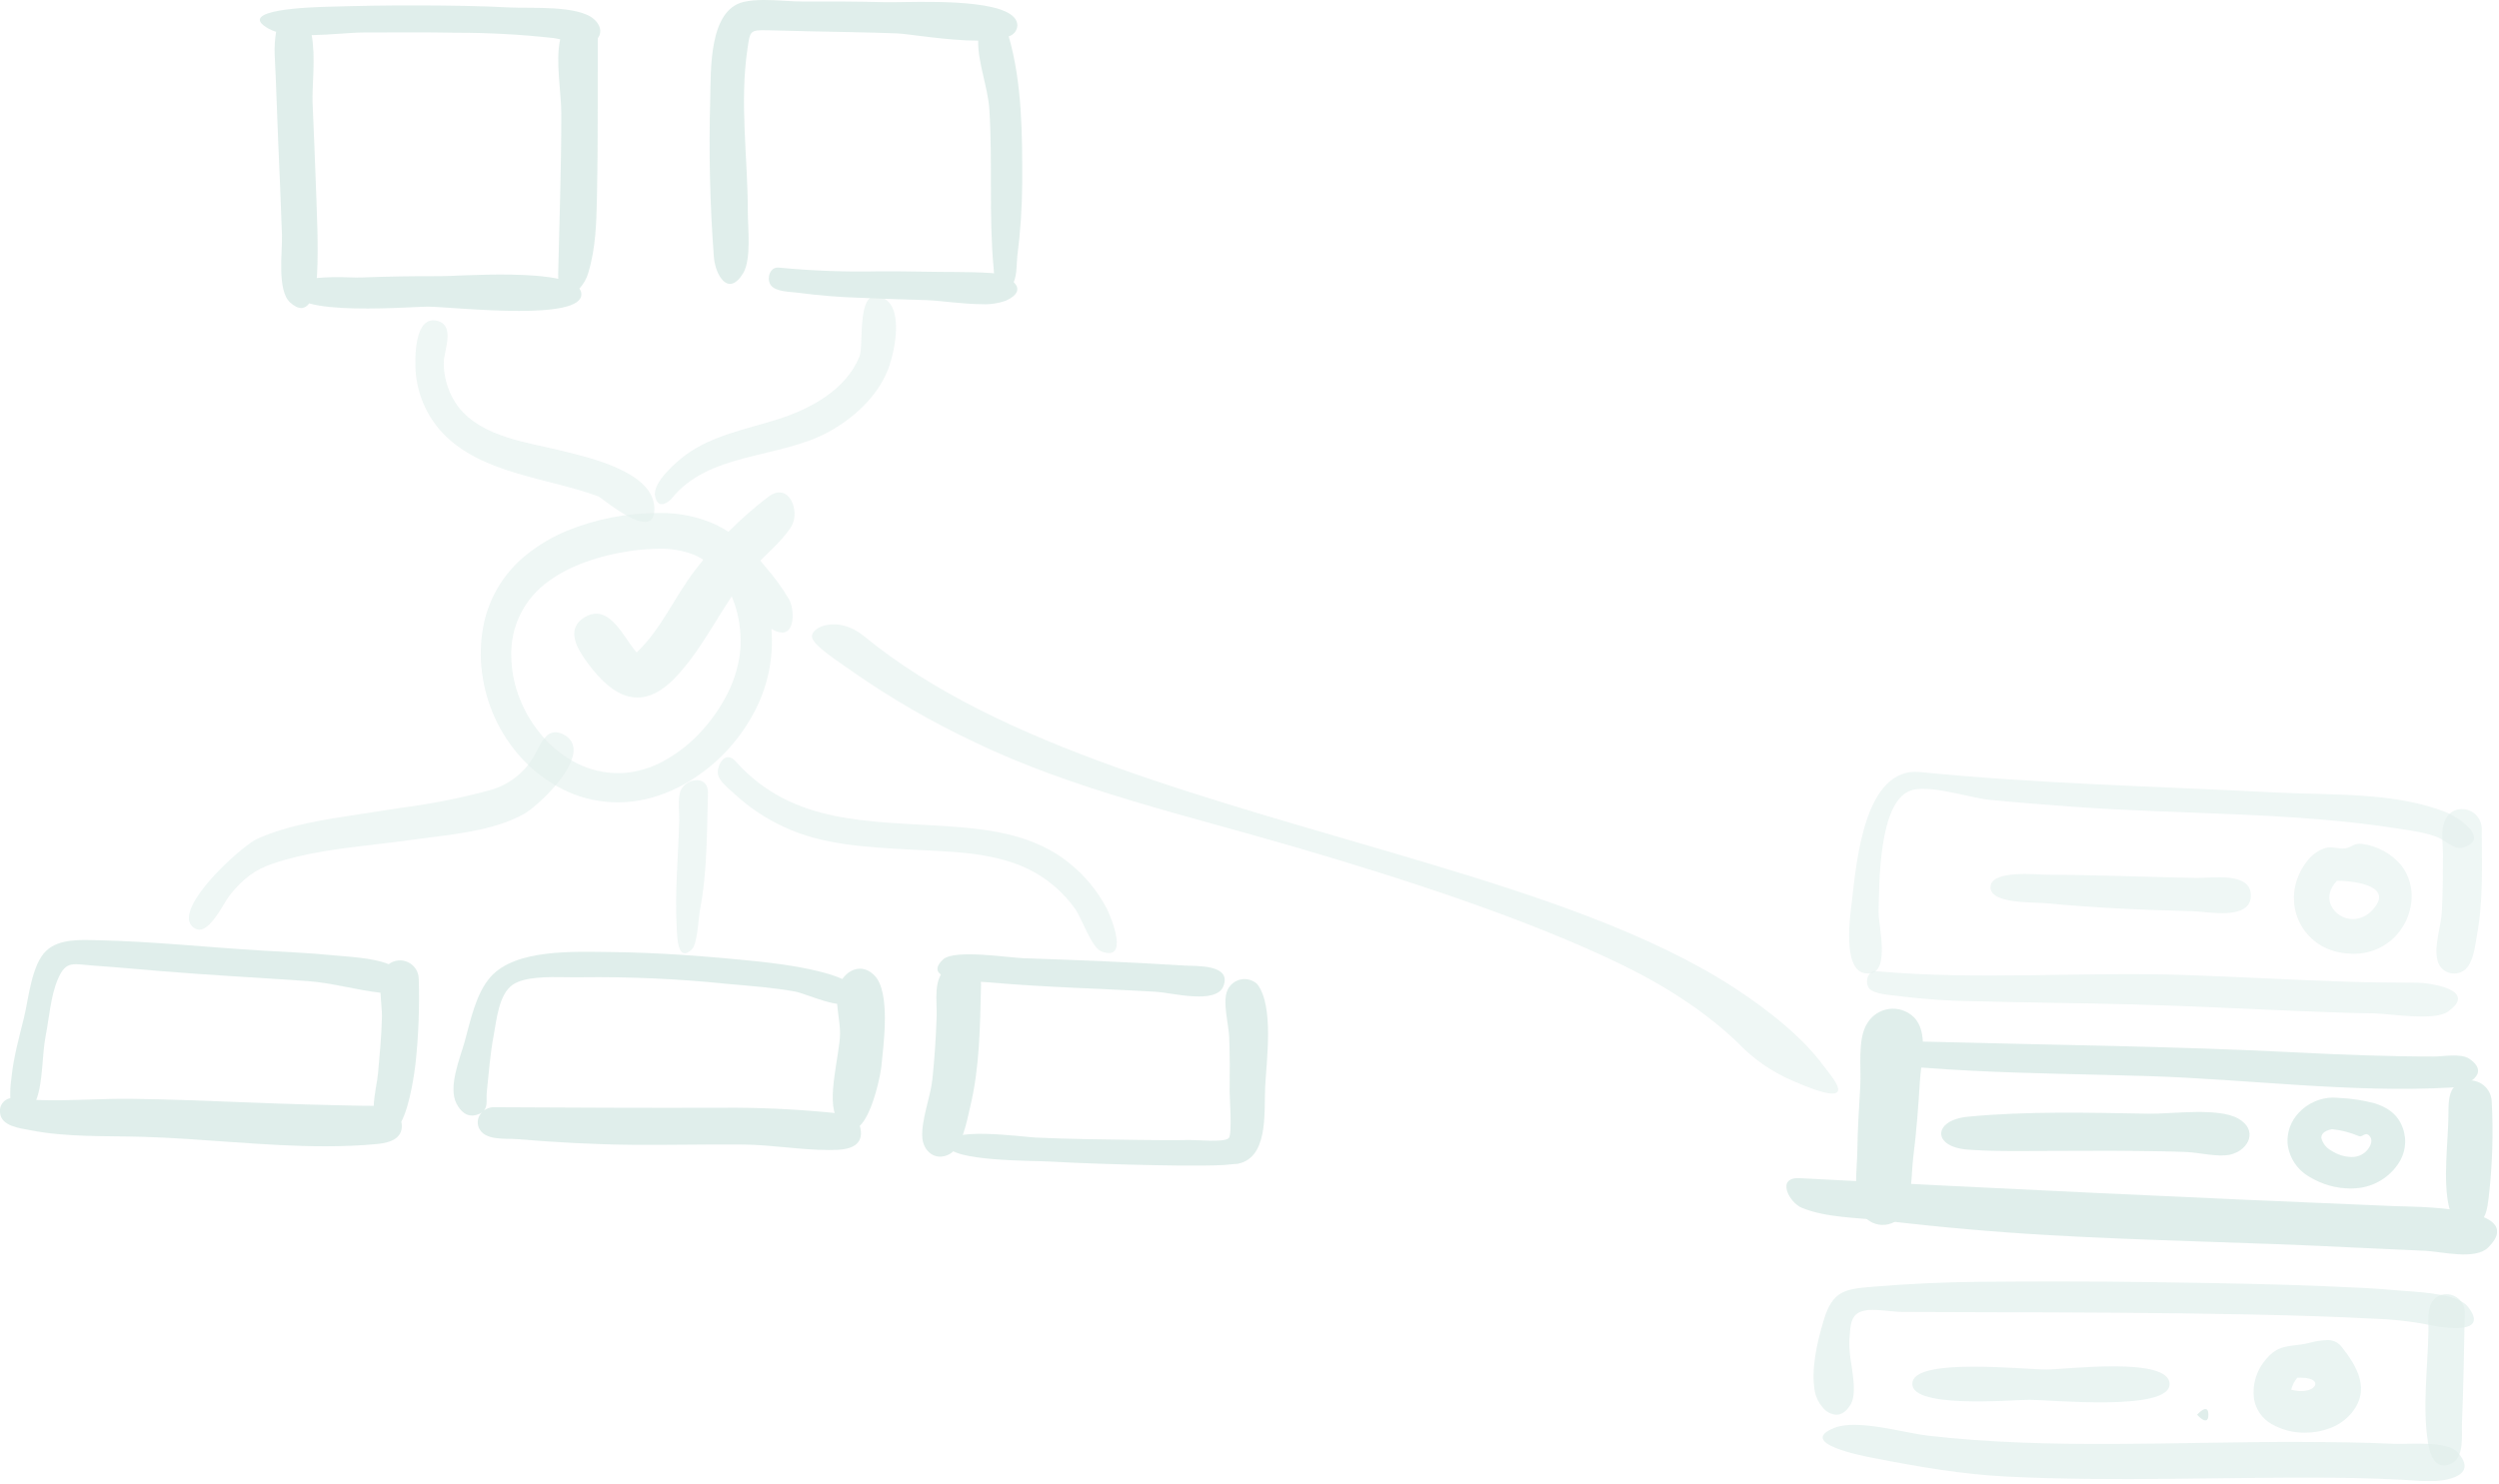 <svg viewBox="0 0 579 344" fill="none" xmlns="http://www.w3.org/2000/svg">
<g clip-path="url(#clip0_11410_4345)">
<g opacity="0.25">
<g opacity="0.5">
<path opacity="0.5" d="M574.995 191.943C574.995 200.171 575.415 208.569 573.895 216.698C573.436 219.159 573.074 223.873 570.477 225.15C569.923 225.448 569.306 225.609 568.677 225.62C568.049 225.632 567.426 225.493 566.862 225.217C566.297 224.94 565.807 224.533 565.431 224.029C565.055 223.525 564.805 222.938 564.701 222.318C563.945 219.208 565.601 214.553 565.771 211.288C566.002 206.827 566.017 202.361 566.019 197.895C566.017 194.67 564.956 189.482 568.763 187.822C569.445 187.558 570.18 187.462 570.908 187.54C571.635 187.619 572.333 187.87 572.943 188.274C573.553 188.677 574.058 189.221 574.415 189.859C574.772 190.498 574.97 191.212 574.995 191.943Z" fill="#04795C"/>
<path opacity="0.5" d="M444.923 178.93C472.183 181.666 499.835 182.235 527.193 183.662C539.839 184.321 555.123 183.48 567.037 188.375C569.248 189.284 577.173 194.344 570.737 196.404C568.732 197.047 566.695 194.886 565.049 194.163C562.307 192.963 559.133 192.586 556.209 192.116C531.35 188.124 505.347 188.816 480.233 186.954C473.798 186.476 467.359 185.984 460.933 185.354C456.345 184.903 446.701 181.596 442.467 183.287C435.232 186.177 435.401 204.956 435.258 211.414C435.184 214.754 438.426 226.743 431.981 225.528C426.823 224.555 428.691 212.1 429.093 208.693C430.147 199.762 431.947 177.619 444.917 178.933" fill="#04795C"/>
<path opacity="0.5" d="M434.874 225.093C458.548 227.231 482.774 225.133 506.546 225.974C519.008 226.416 531.458 227.118 543.922 227.529C549.312 227.708 554.708 227.715 560.101 227.753C562.681 227.77 574.42 229.334 567.157 234.453C563.942 236.717 553.695 234.893 550.005 234.853C544.464 234.788 538.925 234.553 533.387 234.341C520.56 233.841 507.741 233.141 494.907 232.797C482.632 232.456 470.35 232.381 458.074 232.053C451.937 232.002 445.808 231.586 439.72 230.808C438.354 230.608 433.92 230.447 432.968 228.923C432.074 227.481 432.702 224.881 434.874 225.093Z" fill="#04795C"/>
<path opacity="0.5" d="M545.272 221.039C547.021 221.069 548.758 220.75 550.383 220.102C552.007 219.453 553.487 218.487 554.734 217.261C557.006 214.999 558.415 212.013 558.715 208.821C559.006 205.894 558.185 202.965 556.415 200.615C554.125 197.859 550.881 196.065 547.328 195.591C547.132 195.555 546.933 195.537 546.734 195.536C546.065 195.568 545.413 195.76 544.834 196.098C544.358 196.365 543.838 196.546 543.299 196.632C543.139 196.65 542.977 196.658 542.816 196.658C542.337 196.646 541.86 196.6 541.388 196.519C540.913 196.438 540.432 196.391 539.95 196.38C539.558 196.377 539.168 196.429 538.792 196.537C537.194 197.056 535.782 198.029 534.729 199.337C533.66 200.62 532.827 202.082 532.269 203.655C531.62 205.451 531.37 207.367 531.535 209.269C531.694 211.069 532.235 212.814 533.122 214.389C534.009 215.963 535.222 217.33 536.679 218.398C538.217 219.524 539.98 220.301 541.848 220.678C542.974 220.914 544.121 221.035 545.272 221.039ZM541.472 204.11C544.56 204.127 550.054 204.783 551.061 207.132C551.512 208.184 551.027 209.474 549.62 210.968C549.06 211.597 548.376 212.104 547.61 212.456C546.844 212.808 546.014 212.997 545.172 213.012C544.09 213.015 543.029 212.707 542.117 212.125C541.205 211.543 540.478 210.712 540.025 209.729C539.25 207.884 539.778 205.837 541.472 204.11Z" fill="#04795C"/>
<path opacity="0.5" d="M474.485 202.731C485.965 202.768 497.445 203.258 508.92 203.473C512.44 203.539 521.485 201.964 521.501 207.513C521.517 213.442 511.439 211.252 508.085 211.173C496.703 210.901 485.291 210.402 473.953 209.318C471.085 209.044 461.175 209.517 461.185 205.622C461.196 201.496 472.175 202.731 474.485 202.731Z" fill="#04795C"/>
<path d="M447.079 241.431C475.46 242.193 503.803 242.458 532.167 243.911C542.776 244.454 553.367 244.858 563.995 244.858C566.041 244.858 570.161 244.066 572.087 245.358C577.314 248.858 571.362 251.858 567.956 252.042C544.656 253.335 521.018 250.117 497.731 249.39C484.098 248.962 470.462 248.836 456.837 248.143C453.12 247.954 449.402 247.734 445.691 247.443C443.557 247.278 437.913 247.731 436.191 246.483C428.658 241.034 444.535 241.363 447.079 241.431Z" fill="#04795C"/>
<path d="M577.314 255.311C577.706 262.62 577.483 269.949 576.646 277.221C576.267 280.101 576.093 283.369 572.717 284.101C569.651 284.765 568.097 282.446 567.461 279.875C565.912 273.597 567.276 264.56 567.294 258.038C567.302 254.814 567.305 251.205 571.29 250.475C572.011 250.337 572.754 250.358 573.467 250.535C574.179 250.712 574.845 251.042 575.418 251.502C575.991 251.961 576.457 252.54 576.784 253.198C577.112 253.855 577.292 254.577 577.314 255.311Z" fill="#04795C"/>
<path d="M416.991 273.053C462.937 275.474 508.877 277.634 554.809 279.532C558.395 279.684 586.254 279.38 576.514 289.095C573.506 292.095 565.755 290.063 561.865 289.873C556.019 289.586 550.165 289.366 544.324 289.073C521.145 287.893 497.906 287.573 474.744 286.251C461.998 285.519 449.283 284.399 436.601 282.893C430.57 282.187 423.083 282.26 417.435 279.893C414.529 278.68 411.391 272.756 416.991 273.053Z" fill="#04795C"/>
<path d="M443.407 235.72C446.902 239.2 445.107 246.066 444.841 250.368C444.479 256.288 444.041 262.211 443.3 268.098C442.819 271.922 443.073 277.874 441.033 281.177C440.513 282.028 439.778 282.726 438.901 283.201C438.024 283.675 437.038 283.909 436.041 283.879C435.045 283.848 434.074 283.555 433.228 283.027C432.382 282.5 431.69 281.758 431.224 280.877C429.313 277.575 430.28 270.62 430.329 266.957C430.397 261.892 430.713 256.819 431.013 251.764C431.264 247.539 430.307 240.764 432.631 237.153C433.168 236.257 433.9 235.493 434.773 234.919C435.646 234.344 436.637 233.975 437.673 233.837C438.709 233.699 439.762 233.797 440.755 234.123C441.748 234.449 442.654 234.995 443.407 235.72Z" fill="#04795C"/>
<path d="M544.663 275.441C545.428 275.443 546.192 275.387 546.949 275.271C548.876 274.97 550.709 274.234 552.31 273.119C553.91 272.004 555.236 270.539 556.187 268.836C556.851 267.584 557.219 266.197 557.263 264.78C557.293 263.243 556.944 261.722 556.248 260.35C555.153 258.141 553.152 256.611 550.129 255.684C547.477 254.986 544.758 254.575 542.018 254.46L541.324 254.406C541.062 254.385 540.794 254.374 540.529 254.374C539.045 254.394 537.581 254.713 536.223 255.312C534.866 255.912 533.643 256.779 532.629 257.862C531.724 258.802 531.024 259.919 530.573 261.143C530.122 262.368 529.931 263.672 530.011 264.974C530.175 266.589 530.726 268.141 531.616 269.498C532.507 270.855 533.712 271.977 535.129 272.769C538.003 274.515 541.3 275.439 544.663 275.441ZM548.249 262.836C548.459 262.844 548.659 262.927 548.812 263.072C549.281 263.472 549.912 264.383 548.863 266.026C548.43 266.702 547.827 267.253 547.116 267.624C546.404 267.995 545.607 268.174 544.805 268.141C543.162 268.097 541.564 267.594 540.191 266.69C539.62 266.398 539.117 265.99 538.713 265.492C538.308 264.994 538.013 264.417 537.844 263.798C537.773 263.081 538.136 262.136 540.273 261.706H540.402C542.51 261.926 544.572 262.463 546.52 263.298C546.615 263.34 546.717 263.361 546.82 263.36C547.077 263.336 547.324 263.246 547.538 263.1C547.749 262.954 547.993 262.863 548.249 262.836Z" fill="#04795C"/>
<path d="M497.915 258.108C503.297 258.195 513.877 256.608 518.566 259.227C523.206 261.827 521.137 266.445 516.904 267.551C514.104 268.282 509.533 267.102 506.62 266.984C502.788 266.828 498.953 266.795 495.12 266.742C488.671 266.654 482.225 266.728 475.776 266.728C469.189 266.728 462.49 266.908 455.915 266.428C447.596 265.816 447.815 259.586 455.955 258.807C469.778 257.48 484.049 257.889 497.915 258.108Z" fill="#04795C"/>
<path d="M511.665 327.876C511.665 330.836 509.039 327.876 509.058 327.876C509.039 327.876 511.665 324.916 511.665 327.876Z" fill="#04795C"/>
<path opacity="0.65" d="M571.067 304.05C570.898 312.65 570.787 321.264 570.419 329.861C570.302 332.579 571.081 337.887 567.786 339.273C564.119 340.814 562.979 336.97 562.56 334.365C561.219 326.114 562.53 316.687 562.66 308.335C562.702 305.531 562.095 301.627 565.28 300.229C565.913 299.983 566.596 299.891 567.271 299.963C567.947 300.035 568.595 300.268 569.162 300.642C569.729 301.017 570.198 301.521 570.529 302.114C570.861 302.707 571.045 303.371 571.067 304.05Z" fill="#04795C"/>
<path opacity="0.65" d="M425.461 327.877C426.702 327.877 427.847 327.059 428.772 325.512C430.014 323.433 429.477 319.78 428.958 316.248C428.607 314.399 428.446 312.519 428.478 310.637C428.508 310.28 428.532 309.928 428.556 309.588C428.728 307.104 428.876 304.958 430.977 304.037C431.931 303.684 432.946 303.526 433.962 303.573C435.192 303.573 436.501 303.705 437.762 303.833C438.811 303.939 439.802 304.039 440.591 304.042C447.181 304.072 453.882 304.09 460.363 304.107H460.376C480.081 304.159 500.458 304.214 520.49 304.617C532.347 304.855 541.425 305.161 549.923 305.608C554.447 305.746 558.952 306.264 563.389 307.156C565.211 307.55 567.066 307.766 568.929 307.798C571.224 307.798 572.609 307.34 573.045 306.436C573.445 305.602 573.023 304.386 571.783 302.823C569.589 300.062 562.017 299.527 557.489 299.207C556.656 299.148 555.939 299.097 555.343 299.041C550.461 298.579 545.45 298.369 540.603 298.167H540.589L538.403 298.075C526.603 297.575 514.603 297.388 502.991 297.211H502.859L498.782 297.148C491.72 297.039 484.468 296.985 476.612 296.985C470.785 296.985 464.746 297.014 458.15 297.075C450.411 297.147 442.608 297.509 434.296 298.181C430.927 298.453 428.496 298.65 426.635 299.681C424.761 300.722 423.535 302.626 422.519 306.047C421.07 310.947 419.529 317.247 420.487 322.518C420.755 323.865 421.372 325.118 422.276 326.151C422.655 326.648 423.135 327.058 423.684 327.356C424.233 327.653 424.839 327.831 425.461 327.877Z" fill="#04795C"/>
<path opacity="0.65" d="M446.544 332.707C475.19 336.033 504.651 334.073 533.45 334.191C540.45 334.22 547.462 334.276 554.459 334.615C558.159 334.794 566.914 333.775 569.446 336.625C574.782 342.635 565.169 343.509 561.66 343.26C554.56 342.76 547.452 342.525 540.338 342.47C515.281 342.277 490.083 343.446 465.046 342.209C454.557 341.692 444.297 339.898 434.007 337.893C431.726 337.449 416.113 334.481 425.016 330.923C430.278 328.823 441.016 332.062 446.544 332.707Z" fill="#04795C"/>
<path opacity="0.65" d="M534.063 332.036C536.052 332.044 538.025 331.684 539.883 330.976C541.692 330.301 543.311 329.197 544.6 327.758C549.423 322.259 546.182 316.674 542.378 311.936C541.97 311.467 541.457 311.101 540.882 310.866C540.306 310.632 539.683 310.536 539.064 310.586C537.741 310.645 536.429 310.849 535.152 311.196C534.46 311.357 533.807 311.509 533.259 311.582C532.859 311.635 532.477 311.682 532.11 311.726C529.11 312.092 527.296 312.312 525.059 314.958C523.958 316.202 523.135 317.667 522.646 319.255C522.156 320.842 522.012 322.516 522.223 324.164C522.419 325.379 522.884 326.535 523.585 327.547C524.286 328.559 525.204 329.401 526.273 330.012C528.643 331.368 531.332 332.067 534.063 332.036ZM533.105 319.286C534.624 319.286 535.724 319.586 536.205 320.137C536.292 320.23 536.358 320.341 536.398 320.462C536.438 320.582 536.451 320.711 536.436 320.837C536.331 321.592 535.157 322.395 533.188 322.395C532.401 322.388 531.619 322.277 530.862 322.065C531.103 321.05 531.58 320.107 532.255 319.311C532.544 319.295 532.833 319.286 533.105 319.286Z" fill="#04795C"/>
<path opacity="0.65" d="M502.671 320.789C502.671 327.159 475.171 324.417 470.271 324.41C466.171 324.404 441.389 326.665 443.171 320.11C444.633 314.724 469.045 317.402 474.244 317.394C478.738 317.388 502.671 314.302 502.671 320.794" fill="#04795C"/>
</g>
<path opacity="0.25" d="M200.149 147.413C231.557 173.2 281.11 185.206 330.329 199.919C356.332 207.699 382.416 216.342 401.669 228.84C410.62 234.653 418.011 240.909 422.474 246.976C424.426 249.629 432.07 257.84 415.103 250.375C410.375 248.306 406.108 245.314 402.552 241.574C395.969 235.231 387.021 229.052 375.77 223.58C354.066 213.022 325.417 203.723 300.75 196.508C274.965 188.966 248.562 182.998 225.939 172.05C215.965 167.376 206.411 161.853 197.384 155.542C194.488 153.445 188.131 149.5 188.12 147.479C188.108 145.17 194.284 142.61 200.149 147.413Z" fill="#04795C"/>
<g opacity="0.5">
<path d="M233.051 69.677C236.238 68.234 236.165 66.632 234.863 65.395C235.652 63.661 235.522 60.821 235.692 59.459C236.422 53.783 236.805 48.068 236.838 42.346C236.858 31.064 236.838 19.346 233.715 8.425C234.269 8.265 234.759 7.937 235.117 7.486C235.476 7.035 235.685 6.483 235.715 5.908C235.702 0.193 218.359 0.334 209.458 0.476C207.6 0.506 206.11 0.536 205.222 0.513C198.908 0.349 192.591 0.327 186.275 0.36C184.895 0.367 183.353 0.273 181.758 0.18C178.53 -0.009 175.082 -0.199 172.301 0.447C164.208 2.326 164.72 16.199 164.555 22.907C164.201 35.143 164.484 47.389 165.405 59.595C165.738 63.74 168.758 68.995 172.197 63.281C174.115 60.095 173.261 52.653 173.264 49.133C173.273 36.62 171.312 23.728 173.188 11.279C173.802 7.198 173.667 6.922 177.819 7.008C181.112 7.077 184.406 7.187 187.699 7.254C194.406 7.395 201.116 7.487 207.82 7.733C210.366 7.827 219.52 9.426 226.651 9.419C226.651 9.476 226.641 9.534 226.639 9.591C226.539 14.416 228.907 20.272 229.228 25.347C230.003 37.555 229.079 50.047 230.222 62.194C230.257 62.563 230.276 62.955 230.297 63.35C230.082 63.317 229.873 63.294 229.672 63.281C224.354 62.943 218.965 63.081 213.637 62.959C210.237 62.881 206.8 62.883 203.345 62.887C195.733 63.047 188.117 62.76 180.538 62.027C178.338 61.741 177.562 64.57 178.552 66.036C179.662 67.682 183.214 67.598 184.859 67.836C189.685 68.479 194.542 68.873 199.408 69.018C204.508 69.244 209.618 69.418 214.723 69.555C217.687 69.638 223.071 70.495 227.532 70.495C229.408 70.589 231.283 70.311 233.051 69.677Z" fill="#04795C"/>
<path d="M134.697 68.222C134.7 67.735 134.537 67.262 134.236 66.881C135.197 65.845 135.901 64.598 136.292 63.24C138.013 57.671 138.18 51.66 138.304 45.886C138.58 33.541 138.441 21.176 138.515 8.828C139.634 7.328 138.969 5.605 137.572 4.405C133.798 1.164 122.922 1.987 118.131 1.733C111.231 1.369 104.331 1.284 97.431 1.26C90.12 1.222 82.799 1.354 75.492 1.579C72.781 1.661 53.931 2.136 62.356 6.705C62.872 6.979 63.414 7.2 63.975 7.367C63.69 9.102 63.577 10.862 63.638 12.62C63.995 19.191 64.149 25.776 64.438 32.35C64.764 39.689 65.073 47.028 65.326 54.37C65.464 58.254 64.135 67.277 67.207 70.078C69.28 71.967 70.692 71.588 71.645 70.306C76.924 71.838 87.16 71.561 93.656 71.283C96.205 71.175 98.18 71.065 99.048 71.066C101.962 71.068 111.671 72.054 120.223 72.054C127.916 72.054 134.673 71.254 134.697 68.222ZM130.05 26.132C130.065 38.627 129.604 51.054 129.325 63.48C129.315 63.887 129.324 64.266 129.352 64.616C123.381 63.341 113.736 63.58 107.487 63.816C104.958 63.916 102.987 64.009 102.037 64.006C95.909 63.983 89.779 64.067 83.656 64.312C82.962 64.339 81.902 64.312 80.656 64.277C78.233 64.172 75.806 64.222 73.39 64.429C73.423 64.096 73.445 63.791 73.459 63.529C73.793 56.92 73.429 50.242 73.215 43.629C73.001 36.968 72.672 30.312 72.415 23.652C72.282 20.226 73.148 13.075 72.21 8.146C76.661 8.061 81.329 7.523 84.332 7.523C91.381 7.523 98.424 7.442 105.471 7.582C113.109 7.569 120.741 7.985 128.333 8.826C128.747 8.881 129.245 8.988 129.796 9.117C128.649 13.934 130.046 21.674 130.05 26.132Z" fill="#04795C"/>
<path opacity="0.5" d="M204.998 69.293C209.53 71.94 207.086 82.53 205.516 86.193C202.931 92.216 197.698 96.928 192.047 100.054C180.626 106.372 164.162 104.693 155.525 115.648C155.431 115.761 152.45 118.717 151.77 114.893C151.212 111.751 156.786 106.954 158.946 105.379C165.088 100.901 172.966 99.457 180.07 97.221C187.647 94.835 195.961 90.438 199.138 82.627C200.262 79.856 198.118 65.256 204.998 69.293Z" fill="#04795C"/>
<path opacity="0.5" d="M101.402 74.385C105.555 75.53 102.808 81.239 102.815 84.105C102.806 87.762 103.981 91.324 106.164 94.259C111.743 101.483 122.664 102.566 130.856 104.637C136.803 106.139 151.033 109.368 151.588 117.41C152.21 126.391 139.649 115.462 138.588 115.01C126.848 110.703 111.659 109.872 102.597 100.392C98.866 96.434 96.637 91.295 96.297 85.866C96.096 82.839 96.063 72.926 101.402 74.385Z" fill="#04795C"/>
<path opacity="0.5" d="M164.024 183.849C163.761 192.918 163.888 201.982 162.168 210.925C161.841 212.625 161.614 218.784 160.268 220.046C156.968 223.146 156.912 217.201 156.783 214.921C156.325 206.755 157.183 198.335 157.371 190.153C157.416 188.392 156.954 184.744 157.781 183.039C159.1 180.332 164.154 179.529 164.024 183.849Z" fill="#04795C"/>
<path opacity="0.5" d="M170.48 176.494C183.714 191.347 201.937 190.253 220.297 191.554C229.997 192.241 239.805 193.654 247.611 199.927C251.293 202.839 254.314 206.501 256.475 210.668C257.394 212.49 261.756 222.999 255.206 220.506C252.883 219.622 250.596 212.672 249.094 210.616C246.28 206.675 242.529 203.497 238.179 201.367C229.707 197.314 219.59 197.383 210.404 196.867C200.804 196.33 190.494 195.827 181.667 191.652C177.495 189.744 173.651 187.189 170.277 184.081C169.083 182.953 166.522 181.036 166.331 179.31C166.114 177.338 168.009 173.727 170.48 176.494Z" fill="#04795C"/>
<path d="M237.288 222.083C249.719 222.498 262.135 223.001 274.548 223.783C277.092 223.944 285.574 223.43 283.413 228.643C281.682 232.821 271.338 230.057 267.913 229.855C254.981 229.092 241.994 228.825 229.084 227.661C226.185 227.4 213.078 227.504 218.494 222.369C221.069 219.923 233.735 221.969 237.294 222.087" fill="#04795C"/>
<path d="M291.307 228.08C295.226 233.226 293.425 245.734 293.129 251.921C292.842 257.921 294.007 268.878 286.181 269.808C288.666 269.482 284.295 269.959 283.581 269.997C281.992 270.082 280.396 270.11 278.805 270.127C275.13 270.167 271.452 270.118 267.777 270.045C259.452 269.879 251.106 269.637 242.792 269.176C239.297 268.982 220.338 269.144 219.592 265.513C218.633 260.874 236.811 263.498 240.065 263.646C247.99 264.01 255.927 264.086 263.859 264.19C267.79 264.242 271.726 264.281 275.659 264.203C277.282 264.171 283.711 264.838 284.698 263.755C285.539 262.833 284.883 254.355 284.898 253.06C284.956 248.833 284.951 244.596 284.798 240.372C284.698 237.528 283.159 232.116 284.412 229.444C284.697 228.82 285.127 228.272 285.665 227.846C286.204 227.42 286.836 227.129 287.51 226.995C288.183 226.862 288.879 226.891 289.539 227.08C290.199 227.268 290.806 227.611 291.307 228.08Z" fill="#04795C"/>
<path d="M227.298 228.321C227.071 237.736 226.998 247.341 224.777 256.548C224.037 259.612 223 265.931 219.922 267.517C216.69 269.183 213.901 266.807 213.69 263.607C213.424 259.582 215.579 254.298 216.021 250.169C216.537 245.351 216.838 240.528 217.014 235.686C217.148 232.045 216.041 226.586 219.514 224.237C222.632 222.128 227.401 224.252 227.299 228.324" fill="#04795C"/>
<path d="M202.558 226.025C206.425 229.873 204.697 242.066 204.217 247.014C203.859 250.639 199.892 268.468 193.948 259.171C191.319 255.058 194.659 244.184 194.636 239.388C194.621 236.334 193.536 232.472 194.061 229.537C194.751 225.659 199.051 222.519 202.561 226.021" fill="#04795C"/>
<path d="M193.994 266.485C196.955 266.362 200.119 265.393 199.368 261.564C198.703 258.168 195.28 258.141 192.499 257.858C184.116 257.04 175.695 256.663 167.272 256.731C149.549 256.792 131.841 256.7 114.118 256.607C113.401 256.671 112.716 256.934 112.141 257.368C113.066 256.243 112.621 254.578 112.793 252.953C113.259 248.569 113.56 244.259 114.393 239.876C115.058 236.369 115.559 230.414 118.807 228.207C121.573 226.33 126.968 226.401 131.217 226.471C132.417 226.491 133.53 226.51 134.463 226.487C145.879 226.34 157.294 226.856 168.65 228.032C173.821 228.503 179.055 228.86 184.169 229.789C187.016 230.307 195.369 234.489 197.642 231.915C203.118 225.722 179.057 223.18 175.791 222.842C164.179 221.642 152.552 220.742 140.875 220.634C132.99 220.573 119.496 219.9 113.698 226.369C110.216 230.254 108.998 236.654 107.635 241.5C106.592 245.223 103.762 251.937 105.773 255.781C106.68 257.523 108.144 259.006 110.368 258.39C110.81 258.278 111.23 258.094 111.612 257.846C111.165 258.301 110.862 258.877 110.742 259.503C110.622 260.129 110.69 260.777 110.937 261.364C112.266 264.449 117.158 263.783 119.814 264.005C128.68 264.744 137.588 265.237 146.486 265.315C150.72 265.352 154.953 265.315 159.186 265.282C163.549 265.245 167.913 265.21 172.275 265.253C178.788 265.317 185.545 266.523 192.051 266.523C192.701 266.523 193.349 266.511 193.994 266.485Z" fill="#04795C"/>
<path opacity="0.5" d="M46.165 215.459C48.309 215.459 50.516 211.813 51.977 209.4C52.356 208.74 52.769 208.1 53.216 207.484C56.339 203.584 59.116 201.53 63.134 200.162C70.683 197.588 79.018 196.614 87.078 195.673C89.823 195.353 92.66 195.021 95.378 194.634C96.778 194.434 98.211 194.253 99.725 194.062C107.012 193.14 115.272 192.095 121.499 188.572C124.228 187.028 132.842 179.135 132.886 173.868C132.905 173.152 132.722 172.445 132.357 171.828C131.993 171.211 131.462 170.709 130.826 170.38C130.186 169.97 129.448 169.736 128.687 169.703C126.604 169.703 125.445 171.97 124.423 173.97C124.096 174.609 123.788 175.212 123.466 175.712C121.11 179.499 117.361 182.209 113.026 183.259C106.385 185.023 99.635 186.35 92.82 187.23C91.079 187.494 89.28 187.766 87.52 188.048C86.079 188.279 84.582 188.505 83.134 188.723C75.152 189.923 66.898 191.171 59.685 194.357C58.185 195.019 54.313 198.057 50.672 201.802C48.177 204.37 43.964 209.176 43.779 212.512C43.72 213.045 43.821 213.583 44.069 214.058C44.316 214.534 44.7 214.924 45.17 215.181C45.471 215.361 45.815 215.457 46.165 215.459Z" fill="#04795C"/>
<path d="M87.453 265.123C90.484 264.83 93.74 263.76 92.989 259.939C95.098 255.895 96.068 248.128 96.259 246.593C96.972 240.021 97.225 233.407 97.016 226.8C96.995 226.003 96.754 225.226 96.321 224.556C95.887 223.887 95.277 223.35 94.558 223.004C93.838 222.659 93.038 222.519 92.244 222.599C91.45 222.68 90.694 222.978 90.059 223.46C86.437 221.943 80.309 221.715 77.016 221.383C71.605 220.837 66.148 220.633 60.716 220.308C48.047 219.55 35.391 218.185 22.696 217.908C18.896 217.828 13.811 217.485 10.773 220.289C7.323 223.473 6.635 231.393 5.598 235.66C4.473 240.293 3.128 245.009 2.657 249.76C2.425 251.331 2.333 252.92 2.383 254.507C1.619 254.654 0.943 255.096 0.501 255.736C0.058 256.376 -0.116 257.163 0.017 257.93C0.317 261.039 4.617 261.463 7.14 261.954C15.519 263.593 24.476 263.22 32.971 263.46C46.746 263.849 61.259 265.66 75.336 265.66C79.421 265.66 83.471 265.507 87.453 265.123ZM85.685 256.281C85.295 256.281 84.912 256.281 84.544 256.281C75.604 256.124 66.671 255.867 57.744 255.51C48.634 255.161 39.525 254.771 30.408 254.666C27.233 254.629 24.015 254.729 20.788 254.829C16.652 254.956 12.501 255.084 8.401 254.929C9.97 250.822 9.732 244.355 10.569 240.102C11.4 235.878 11.715 230.87 13.413 226.902C15.325 222.439 16.986 223.472 21.964 223.81C27.081 224.157 32.193 224.646 37.305 225.066C48.544 225.991 59.791 226.576 71.038 227.359C76.869 227.76 82.45 229.426 88.159 230.08C88.242 232.116 88.529 234.171 88.497 235.66C88.397 240.043 87.969 244.395 87.588 248.76C87.434 250.535 86.701 253.599 86.588 256.285H85.682L85.685 256.281Z" fill="#04795C"/>
<g opacity="0.5">
<path d="M143.078 185.946C145.935 185.939 148.777 185.521 151.516 184.705C154.432 183.832 157.223 182.581 159.816 180.985C165.837 177.294 170.806 172.115 174.246 165.946C177.75 159.808 179.312 152.751 178.728 145.707C179.452 146.231 180.307 146.542 181.199 146.607C181.576 146.612 181.946 146.512 182.27 146.319C182.594 146.126 182.857 145.846 183.032 145.512C184.026 143.839 183.738 140.595 182.827 138.922C181.257 136.274 179.446 133.777 177.417 131.461C177.067 131.035 176.705 130.595 176.36 130.169C173.606 126.616 170.092 123.724 166.075 121.705C161.966 119.788 157.476 118.831 152.943 118.905H152.412C145.205 118.889 138.064 120.282 131.392 123.005C128.07 124.377 124.957 126.206 122.142 128.439C116.48 132.895 112.759 139.365 111.756 146.498C111.228 150.061 111.272 153.685 111.886 157.233C113.062 164.387 116.368 171.019 121.373 176.264C124.3 179.325 127.792 181.792 131.656 183.528C135.252 185.123 139.143 185.946 143.078 185.946ZM152.741 127.176C155.407 127.107 158.063 127.549 160.564 128.476C163.131 129.49 165.341 131.241 166.915 133.508C168.779 136.154 170.12 139.133 170.867 142.282C171.624 145.43 171.8 148.69 171.385 151.901C170.895 155.16 169.857 158.312 168.313 161.223C166.673 164.368 164.605 167.27 162.168 169.846C159.765 172.426 156.968 174.608 153.881 176.311C150.963 177.95 147.719 178.921 144.381 179.153C143.993 179.175 143.6 179.185 143.213 179.185C136.683 179.185 130.442 176.128 125.64 170.577C123.42 167.996 121.65 165.06 120.404 161.892C119.169 158.783 118.509 155.475 118.456 152.13C118.338 148.709 119.081 145.313 120.614 142.253C122.148 139.193 124.425 136.566 127.236 134.612C131.92 131.181 138.56 128.763 146.436 127.619C148.527 127.346 150.632 127.198 152.741 127.176Z" fill="#04795C"/>
<path d="M178.076 115.096C171.645 119.984 165.912 125.729 161.037 132.17C156.309 138.27 153.183 145.893 147.504 151.214C144.636 148.09 141.275 139.652 135.553 143C130.806 145.777 133.863 150.554 136.176 153.691C142.147 161.791 148.776 165.049 156.436 157.047C163.391 149.78 167.336 140.086 173.844 132.401C176.697 129.029 181.103 125.682 183.375 121.959C185.434 118.584 182.887 111.559 178.075 115.095" fill="#04795C"/>
</g>
</g>
</g>
</g>
<defs>
<clipPath id="clip0_11410_4345">
<rect width="578.568" height="343.298" fill="white"/>
</clipPath>
</defs>
</svg>
